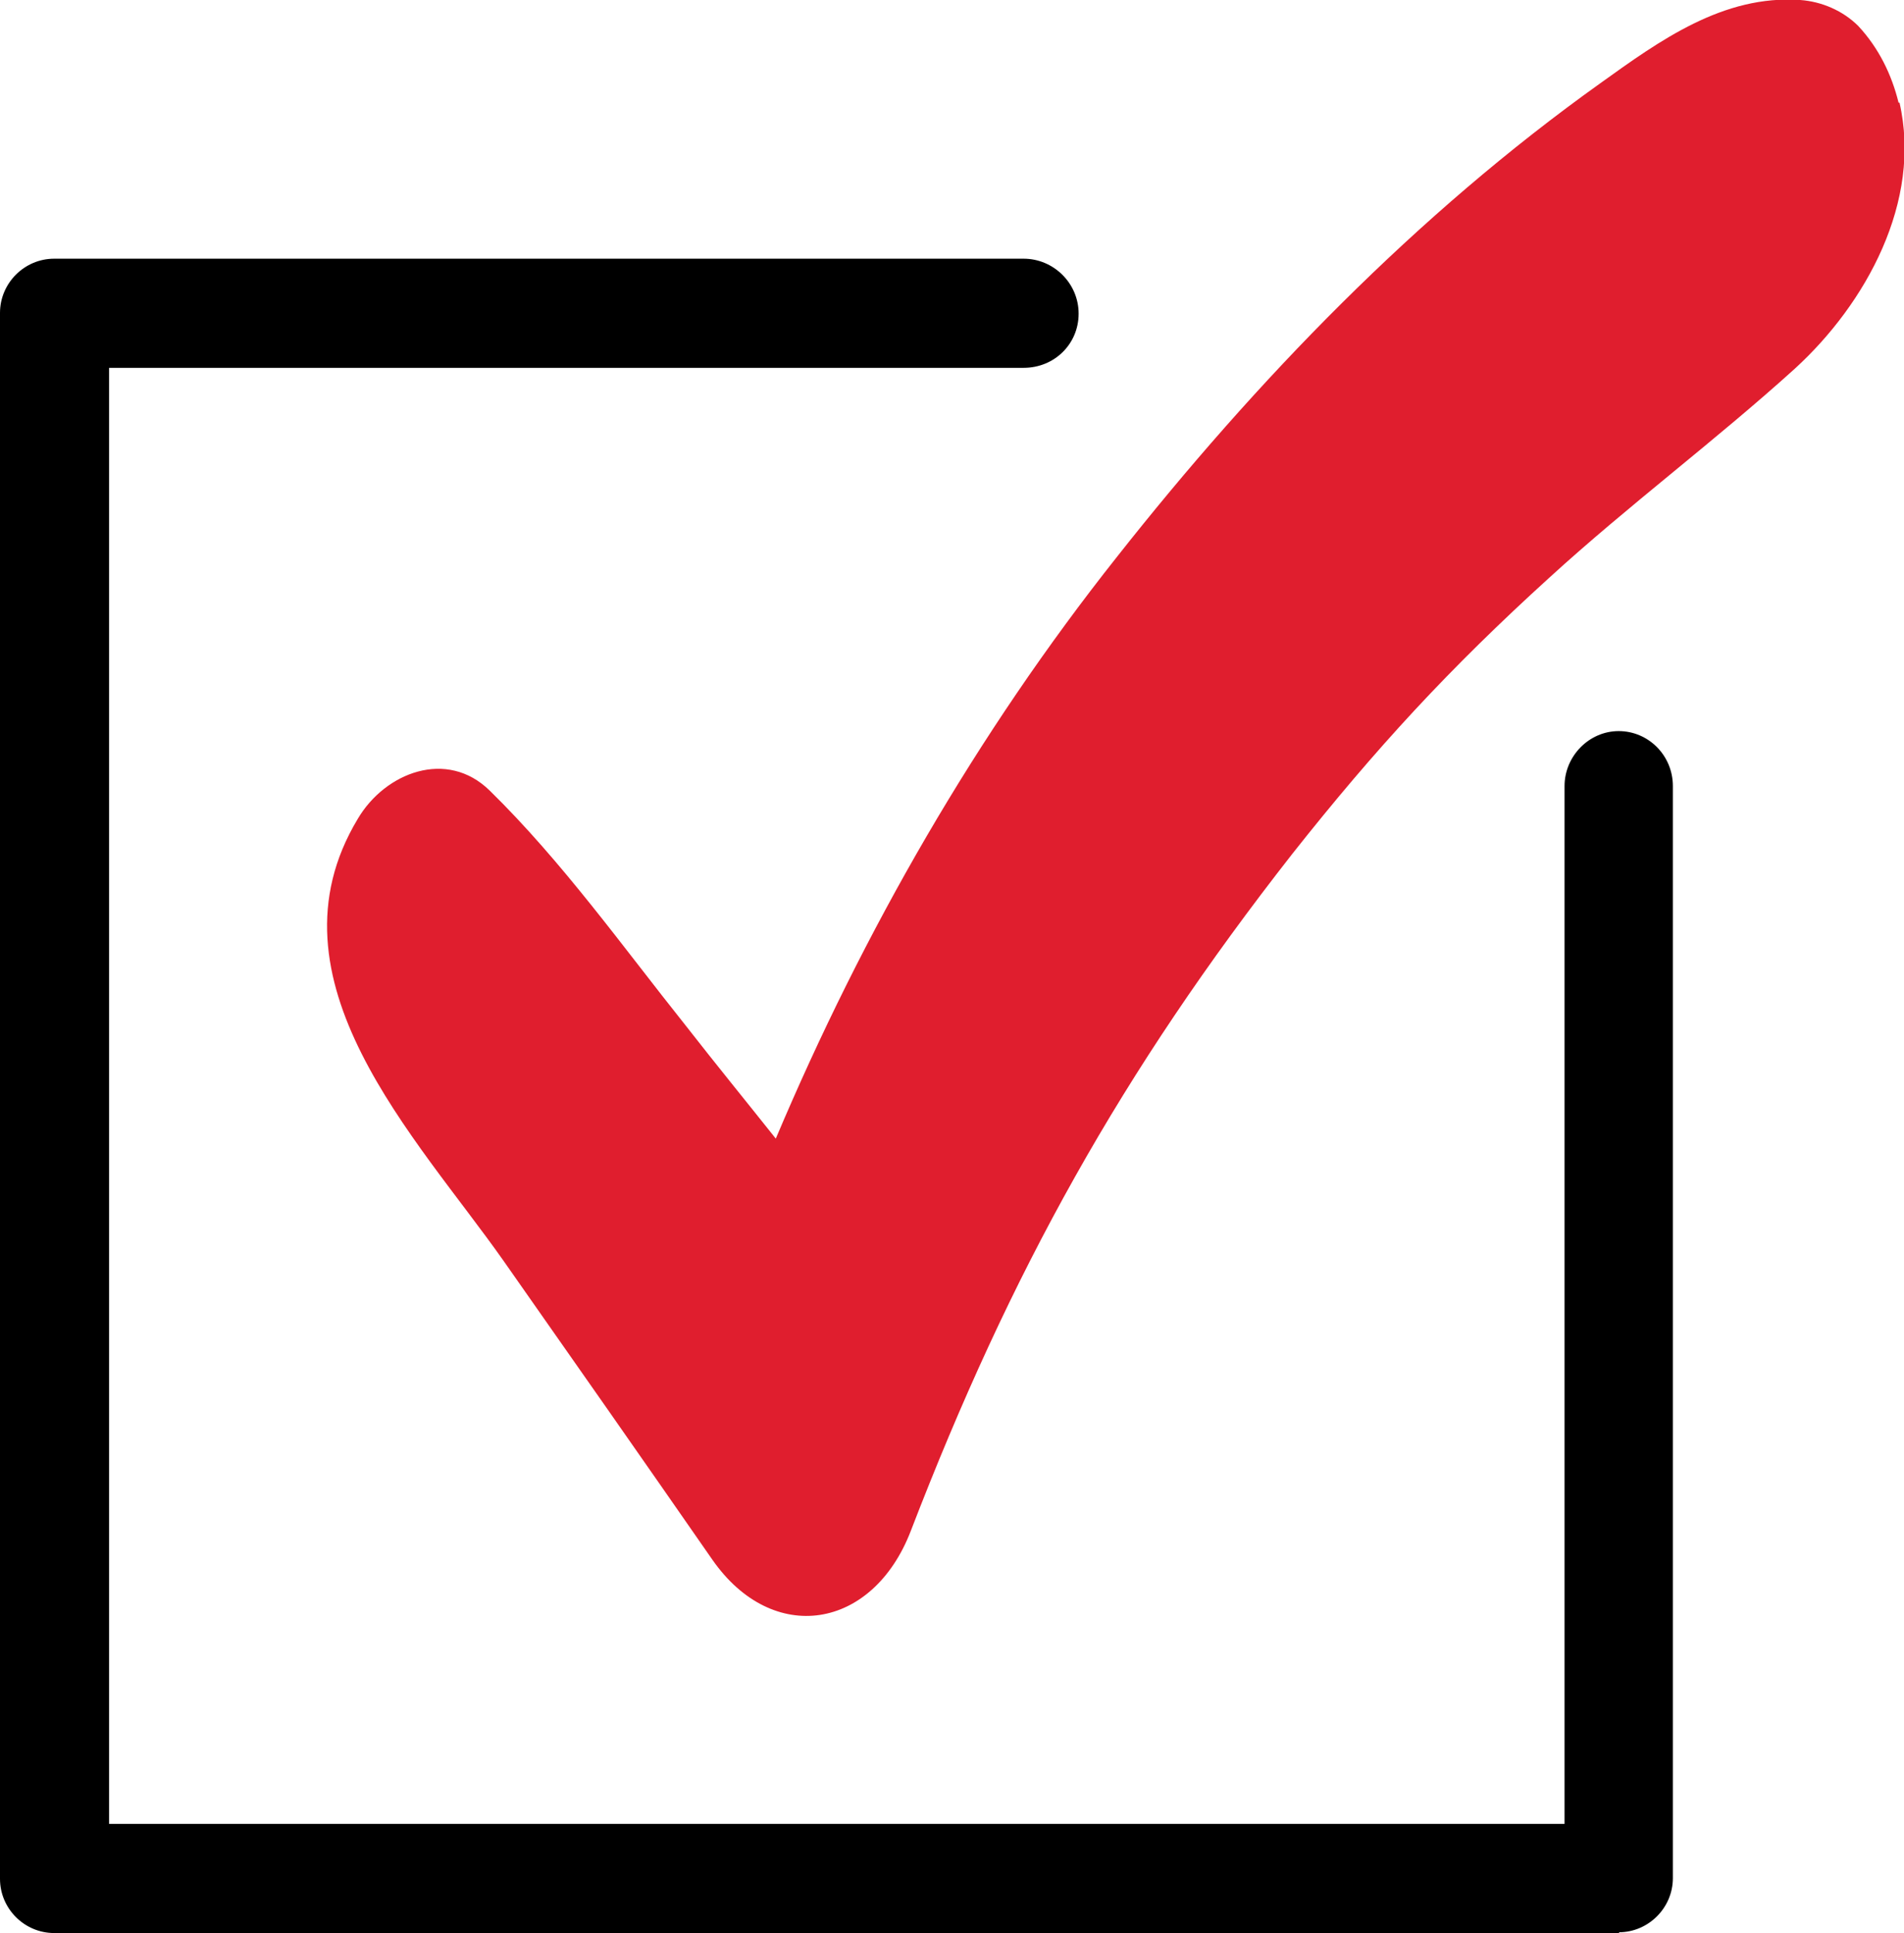<?xml version="1.0" encoding="UTF-8"?>
<svg id="Layer_2" data-name="Layer 2" xmlns="http://www.w3.org/2000/svg" xmlns:xlink="http://www.w3.org/1999/xlink" viewBox="0 0 24.96 25.33">
  <defs>
    <style>
      .cls-1 {
        fill: #000;
      }

      .cls-1, .cls-2, .cls-3 {
        stroke-width: 0px;
      }

      .cls-2 {
        fill: none;
      }

      .cls-4 {
        clip-path: url(#clippath);
      }

      .cls-3 {
        fill: #e01e2e;
      }
    </style>
    <clipPath id="clippath">
      <rect class="cls-2" width="24.96" height="25.33"/>
    </clipPath>
  </defs>
  <g id="Layer_1-2" data-name="Layer 1">
    <g class="cls-4">
      <path class="cls-1" d="M21.23,25.33H.71C.32,25.33,0,25.01,0,24.62V4.1C0,3.71.32,3.39.71,3.39h12.71c.39,0,.72.32.72.72s-.32.71-.72.71H1.43v19.08h19.08v-13.6c0-.39.32-.72.71-.72s.71.32.71.72v14.31c0,.39-.32.71-.71.71"/>
      <path class="cls-3" d="M24.89,1.35c-.09-.37-.26-.72-.53-1.01-.2-.2-.48-.32-.76-.34-1.01-.07-1.84.53-2.62,1.09-2.41,1.72-4.51,3.89-6.34,6.21-1.84,2.32-3.32,4.9-4.47,7.62-.39-.49-.79-.98-1.18-1.48-.83-1.04-1.62-2.15-2.57-3.08-.56-.55-1.37-.24-1.73.37-1.27,2.11.77,4.17,1.91,5.79.92,1.31,1.83,2.61,2.74,3.92.79,1.13,2.1.92,2.6-.38,1.31-3.4,2.76-6.01,5-8.87,1.1-1.39,2.06-2.43,3.37-3.62,1.04-.95,2.17-1.79,3.22-2.74.93-.85,1.67-2.19,1.37-3.49"/>
    </g>
  </g>
</svg>